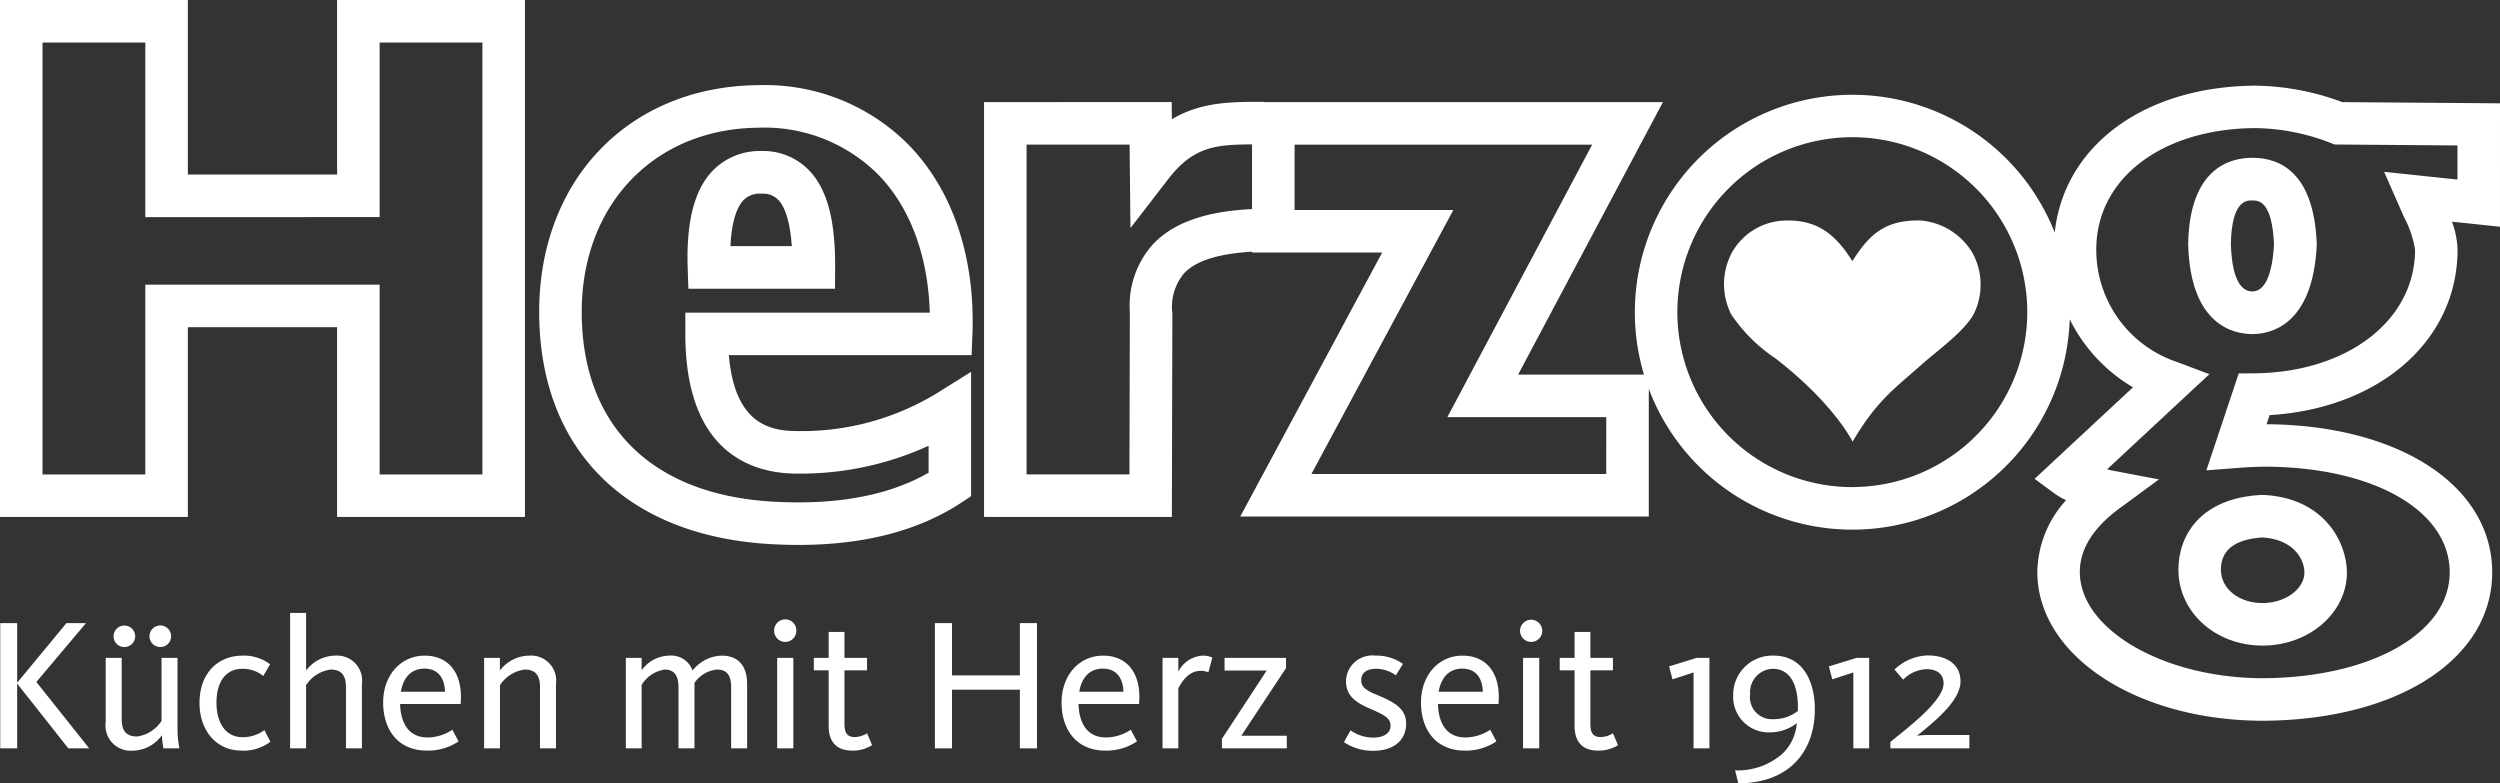 <svg xmlns="http://www.w3.org/2000/svg" width="209.721" height="65.711" viewBox="0 0 209.721 65.711"><rect x="0" y="0" width="209.721" height="65.711" fill="#333333" stroke="none"/><title>logo_neu_white</title><path d="M42.253,0H28.278V14.644l-12.519,0V0H0V43.365H15.759V27.447H28.278V43.365H44.037V0ZM40.47,3.568V39.8H31.845V23.879H12.191V39.8H3.567V3.568h8.624V18.217l19.654-.007V3.568Z" transform="translate(0 0)" style="fill:#fff"/><path d="M63.546,7.146c-10.784.115-18.315,7.935-18.315,19.015,0,11.453,7.2,18.732,19.256,19.474,6.625.406,12.067-.766,16.176-3.482l.8-.528V31.193L78.734,32.9a21.777,21.777,0,0,1-11.9,3.26c-2.446,0-5.214-.784-5.693-6.366H81.507l.066-1.715c.016-.38.023-.757.023-1.131,0-5.992-1.88-11.207-5.351-14.775A16.972,16.972,0,0,0,63.546,7.146Zm1.16,34.927C54.6,41.452,48.8,35.652,48.8,26.161c0-9,6.08-15.354,14.786-15.447a13.494,13.494,0,0,1,10.1,3.947c2.68,2.755,4.173,6.823,4.312,11.566H57.492V28.01c0,10.195,5.853,11.718,9.342,11.718A25.775,25.775,0,0,0,77.9,37.394v2.261C74.531,41.586,70.107,42.405,64.706,42.073Z" transform="translate(0 0)" style="fill:#fff"/><path d="M59.805,14.3c-1.553,1.605-2.246,4.284-2.116,8.19l.057,1.73h12.3l.012-1.778c.023-4.038-.692-6.65-2.253-8.22a5.332,5.332,0,0,0-3.931-1.552A5.5,5.5,0,0,0,59.805,14.3Zm2.571,2.488a1.892,1.892,0,0,1,1.5-.539,1.774,1.774,0,0,1,1.394.5c.461.463.986,1.534,1.153,3.9H61.276C61.387,18.331,61.909,17.267,62.376,16.784Z" transform="translate(0 0)" style="fill:#fff"/><path d="M183.562,20.371v.085c.164,6.832,3.821,7.57,5.385,7.57,1.511,0,5.06-.723,5.4-7.414l0-.078,0-.08c-.228-5.966-3.062-7.218-5.4-7.218C187,13.236,183.708,14.163,183.562,20.371Zm5.385-3.556c.5,0,1.661.008,1.817,3.708-.084,1.508-.433,3.924-1.817,3.924-1.4,0-1.755-2.177-1.805-4.026C187.234,16.819,188.434,16.815,188.947,16.815Z" transform="translate(0 0)" style="fill:#fff"/><path d="M189.719,41.518c-5.143.264-6.975,3.41-6.975,6.267,0,3.573,3.1,6.373,7.063,6.373,3.9,0,7.072-2.751,7.072-6.13,0-2.473-1.858-6.247-6.978-6.51l-.091,0Zm-3.412,6.267c0-1.647,1.178-2.552,3.489-2.7,2.775.178,3.518,1.992,3.518,2.939,0,1.39-1.606,2.566-3.507,2.566C187.812,50.594,186.307,49.387,186.307,47.785Z" transform="translate(0 0)" style="fill:#fff"/><path d="M138.919,26.183a16.462,16.462,0,1,1,16.463,16.462,16.462,16.462,0,0,1-16.463-16.462Z" transform="translate(0 0)" style="fill:none"/><path d="M209.721,8.667l-13.234-.1a21.361,21.361,0,0,0-7.343-1.379c-9.332.075-16,5.07-16.776,12.32A18.247,18.247,0,0,0,137.91,31.427H127.352L139.5,8.565H106.071V8.544h-.31c-2.582,0-5.065.03-7.453,1.458-.005-.436-.016-1.437-.016-1.437H82.55v34.8H98.306l.041-17.026V26.3a4.42,4.42,0,0,1,.972-3.362c.985-1.055,2.861-1.654,5.713-1.825v.07h10.917c-2.194,4.083-11.906,22.148-11.906,22.148h34.271V32.617a18.246,18.246,0,0,0,35.311-5.836,13.648,13.648,0,0,0,5.308,5.71c-2.292,2.131-8.253,7.678-8.253,7.678l1.733,1.275a6.377,6.377,0,0,0,.907.518,9.126,9.126,0,0,0-2.411,6.021c0,7,8.327,12.48,18.958,12.48,11.31-.07,19.2-5.188,19.2-12.445s-7.783-12.355-18.929-12.43c.125-.377.154-.467.254-.763,9.209-.56,15.768-6.243,15.768-13.89a7.125,7.125,0,0,0-.475-2.34l4.035.424Zm-104.69,8.871c-2.718.138-6.184.677-8.321,2.965a7.681,7.681,0,0,0-1.94,5.44c0,.142,0,.288.01.433,0,.01-.026,10.646-.033,13.421h-8.63V12.133H94.76c.01.923.071,7,.071,7l3.145-4.079c2.108-2.738,3.951-2.929,7.055-2.94Zm29.715,22.225H110.01c2.195-4.084,11.909-22.148,11.909-22.148H108.6V12.134h24.963L121.416,34.995h13.33Zm20.643,1.1a14.677,14.677,0,1,1,14.676-14.676A14.694,14.694,0,0,1,155.389,40.859Zm50.766-25.8L200,14.414l1.665,3.789a8.883,8.883,0,0,1,.932,2.732c0,5.952-5.687,10.319-13.522,10.383l-1.273.009-2.713,8.13,2.679-.208c.762-.059,1.552-.093,2.348-.1,9.05.056,15.386,3.7,15.386,8.866,0,5.089-6.58,8.824-15.647,8.879-8.332,0-15.381-4.082-15.381-8.914,0-1.918,1.124-3.716,3.338-5.341l3.3-2.422-4.026-.766c-.123-.024-.209-.053-.324-.08,2.386-2.218,6.476-6.025,6.476-6.025l2.105-1.957-2.69-1.014a9.914,9.914,0,0,1-6.8-9.443c0-5.934,5.465-10.122,13.288-10.186a17.862,17.862,0,0,1,6.4,1.256l.305.119,10.305.08Z" transform="translate(0 0)" style="fill:#fff"/><path d="M5.573,52.272h1.64L3.049,57.209l4.432,5.569H5.73s-4.29-5.442-4.29-5.427v5.427H.02V52.272H1.44v5Z" transform="translate(0 0)" style="fill:#fff"/><path d="M10.208,55.19v5.127c0,.915.315,1.467,1.293,1.467a2.931,2.931,0,0,0,2.051-1.309V55.19h1.34v5.869a8.575,8.575,0,0,0,.158,1.719H13.709a8.065,8.065,0,0,1-.126-1.1,3.068,3.068,0,0,1-2.46,1.294,2.111,2.111,0,0,1-2.256-2.4V55.19Zm.221-.914a.89.89,0,0,1-.9-.9.9.9,0,0,1,.9-.9.912.912,0,0,1,.914.9A.9.9,0,0,1,10.429,54.276Zm3.012,0a.9.9,0,0,1-.9-.9.907.907,0,0,1,1.814,0A.893.893,0,0,1,13.441,54.276Z" transform="translate(0 0)" style="fill:#fff"/><path d="M20.285,62.967c-2.287,0-3.549-1.846-3.549-3.991,0-2.587,1.625-3.975,3.6-3.975a3.6,3.6,0,0,1,2.319.725l-.568.979a2.725,2.725,0,0,0-1.751-.6c-1.5,0-2.177,1.231-2.177,2.84,0,1.577.679,2.9,2.209,2.9a3.042,3.042,0,0,0,1.814-.6l.5.977A3.686,3.686,0,0,1,20.285,62.967Z" transform="translate(0 0)" style="fill:#fff"/><path d="M29.021,62.778V57.651c0-.915-.315-1.483-1.277-1.483a2.891,2.891,0,0,0-2.067,1.31v5.3h-1.34V51.42h1.34v4.827A3.11,3.11,0,0,1,28.122,55a2.1,2.1,0,0,1,2.24,2.382v5.395Z" transform="translate(0 0)" style="fill:#fff"/><path d="M35.865,61.863a3.755,3.755,0,0,0,2.082-.647l.521.978a4.59,4.59,0,0,1-2.65.773c-2.43,0-3.676-1.751-3.676-4.039,0-2.255,1.452-3.927,3.486-3.927,2.1,0,3.234,1.593,3.013,4.054H33.562C33.609,60.6,34.24,61.863,35.865,61.863Zm1.467-3.833C37.3,57,36.843,56.09,35.6,56.09c-1.136,0-1.783.8-1.972,1.94Z" transform="translate(0 0)" style="fill:#fff"/><path d="M45.3,62.778V57.651c0-.915-.316-1.483-1.278-1.483a2.928,2.928,0,0,0-2.082,1.31v5.3H40.611V55.19h1.325v1.057A3.143,3.143,0,0,1,44.4,55a2.1,2.1,0,0,1,2.24,2.382v5.395Z" transform="translate(0 0)" style="fill:#fff"/><path d="M60.53,55c1.546,0,2.145,1.025,2.145,2.382v5.395H61.334V57.651c0-.884-.268-1.483-1.183-1.483a2.594,2.594,0,0,0-1.893,1.12v5.49H56.917V57.651c0-.915-.315-1.483-1.151-1.483a2.72,2.72,0,0,0-1.94,1.294v5.316H52.5V55.19h1.325v1.041A2.914,2.914,0,0,1,56.144,55,1.905,1.905,0,0,1,58.1,56.247,3.233,3.233,0,0,1,60.53,55Z" transform="translate(0 0)" style="fill:#fff"/><path d="M65.873,53.85a.933.933,0,0,1-.93-.931.931.931,0,1,1,1.861,0A.933.933,0,0,1,65.873,53.85Zm-.678,8.928V55.19h1.357v7.588Z" transform="translate(0 0)" style="fill:#fff"/><path d="M68.27,56.231V55.19h1.246V53.014h1.325V55.19h1.893v1.041H70.841v4.481c0,.756.221,1.119.868,1.119a2,2,0,0,0,1.025-.315l.426.993a3,3,0,0,1-1.656.458c-1.372,0-1.988-.773-1.988-2.082V56.231Z" transform="translate(0 0)" style="fill:#fff"/><path d="M85.556,62.778V57.856H79.861v4.922H78.426V52.272h1.435v4.385h5.695V52.272h1.435V62.778Z" transform="translate(0 0)" style="fill:#fff"/><path d="M92.777,61.863a3.755,3.755,0,0,0,2.082-.647l.52.978a4.583,4.583,0,0,1-2.649.773c-2.43,0-3.676-1.751-3.676-4.039,0-2.255,1.451-3.927,3.486-3.927,2.1,0,3.234,1.593,3.013,4.054H90.474C90.521,60.6,91.152,61.863,92.777,61.863Zm1.467-3.833c-.032-1.026-.489-1.94-1.735-1.94-1.136,0-1.783.8-1.972,1.94Z" transform="translate(0 0)" style="fill:#fff"/><path d="M101.371,56.405a1.471,1.471,0,0,0-.694-.126c-1.088,0-1.7,1.214-1.829,1.466v5.033H97.523V55.19h1.325v1.152a2.452,2.452,0,0,1,2-1.341,1.985,1.985,0,0,1,.852.158Z" transform="translate(0 0)" style="fill:#fff"/><path d="M102.505,62.778v-.8l3.755-5.726h-3.534V55.19h5.158v.852l-3.754,5.679h3.817v1.057Z" transform="translate(0 0)" style="fill:#fff"/><path d="M115.2,62.983a4.33,4.33,0,0,1-2.461-.726l.553-.993a3.319,3.319,0,0,0,1.877.614c.914,0,1.482-.362,1.482-1.009,0-.663-.615-.931-1.719-1.42-1.168-.5-2.019-1.057-2.019-2.318A2.21,2.21,0,0,1,115.406,55a3.79,3.79,0,0,1,2.286.694l-.6.962a2.774,2.774,0,0,0-1.672-.552c-.8,0-1.23.363-1.23.962,0,.678.631.947,1.482,1.294,1.215.52,2.288,1.056,2.288,2.334C117.961,62.115,116.9,62.983,115.2,62.983Z" transform="translate(0 0)" style="fill:#fff"/><path d="M122.928,61.863a3.758,3.758,0,0,0,2.082-.647l.52.978a4.584,4.584,0,0,1-2.65.773c-2.429,0-3.675-1.751-3.675-4.039,0-2.255,1.451-3.927,3.486-3.927,2.1,0,3.234,1.593,3.013,4.054h-5.079C120.672,60.6,121.3,61.863,122.928,61.863Zm1.466-3.833c-.031-1.026-.489-1.94-1.735-1.94-1.135,0-1.782.8-1.971,1.94Z" transform="translate(0 0)" style="fill:#fff"/><path d="M128.446,53.85a.933.933,0,0,1-.931-.931.931.931,0,1,1,1.862,0A.934.934,0,0,1,128.446,53.85Zm-.678,8.928V55.19h1.356v7.588Z" transform="translate(0 0)" style="fill:#fff"/><path d="M130.842,56.231V55.19h1.247V53.014h1.325V55.19h1.892v1.041h-1.892v4.481c0,.756.22,1.119.867,1.119a2,2,0,0,0,1.025-.315l.426.993a3,3,0,0,1-1.656.458c-1.373,0-1.987-.773-1.987-2.082V56.231Z" transform="translate(0 0)" style="fill:#fff"/><path d="M142.071,62.778V56.405l-1.767.584L140.02,55.9l2.3-.71H143.4v7.588Z" transform="translate(0 0)" style="fill:#fff"/><path d="M148.505,61.437a2.981,2.981,0,0,1-3.108-3.171A3.273,3.273,0,0,1,148.789,55c2.587,0,3.455,2.366,3.455,4.48,0,3.754-2.335,6.23-6.421,6.23l-.268-1.088a5.663,5.663,0,0,0,3.944-1.372,3.9,3.9,0,0,0,1.23-2.587A3.619,3.619,0,0,1,148.505,61.437Zm2.319-2.114c0-1.893-.663-3.218-2.1-3.218a1.965,1.965,0,0,0-1.909,2.129,1.845,1.845,0,0,0,1.909,2.1,3.334,3.334,0,0,0,2.1-.694Z" transform="translate(0 0)" style="fill:#fff"/><path d="M155.474,62.778V56.405l-1.766.584-.284-1.089,2.3-.71H156.8v7.588Z" transform="translate(0 0)" style="fill:#fff"/><path d="M158.58,62.778v-.536c1.278-1.058,4.464-3.408,4.464-4.906,0-.71-.457-1.2-1.435-1.2a2.85,2.85,0,0,0-1.956.883l-.726-.852a4.182,4.182,0,0,1,2.808-1.183c1.5,0,2.729.694,2.729,2.177,0,1.719-2.445,3.565-3.644,4.559a8.784,8.784,0,0,1,.9-.063h3.486v1.12Z" transform="translate(0 0)" style="fill:#fff"/><path d="M145.316,21.137a5.275,5.275,0,0,1,4.609-2.638c2.7-.03,4.147,1.327,5.468,3.406,1.322-2.079,2.619-3.494,5.751-3.406a5.624,5.624,0,0,1,4.261,2.609,5.539,5.539,0,0,1,.151,5.27c-.821,1.467-3.112,3.1-4.326,4.179-2.346,2.094-3.768,3.015-5.818,6.494,0,0-1.544-3.189-6.51-7.015a13.426,13.426,0,0,1-3.671-3.658,5.631,5.631,0,0,1,.085-5.241Z" transform="translate(0 0)" style="fill:#fff"/></svg>